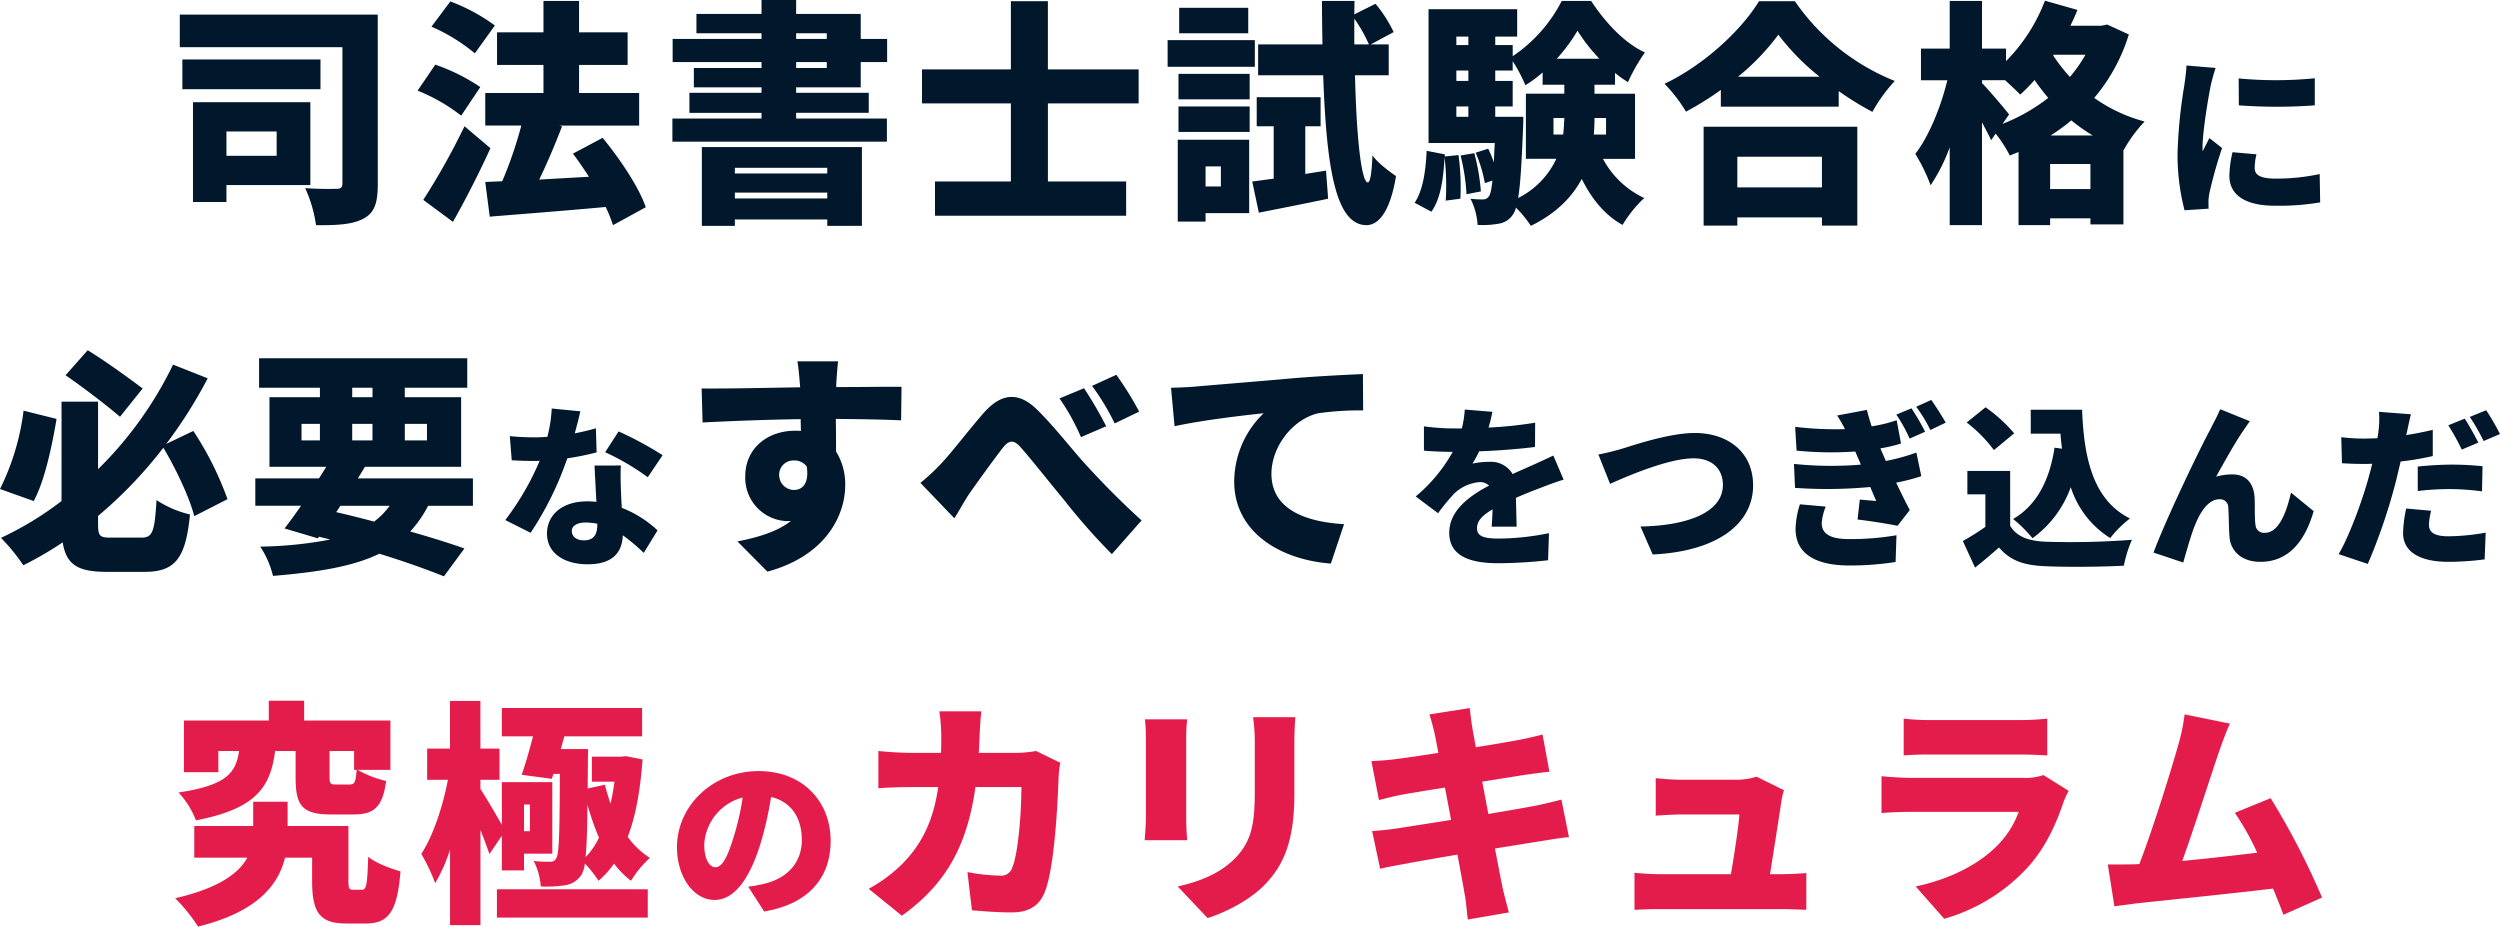 <svg xmlns="http://www.w3.org/2000/svg" width="572" height="212" viewBox="0 0 572 212">
  <g id="mv-text" transform="translate(-182.864 -620.332)">
    <path id="パス_134824" data-name="パス 134824" d="M33.5-37.584c-3.075-2.322-8.361-6.156-12.568-8.748l-5.07,5.724c4.1,2.808,9.44,6.912,12.46,9.5ZM6.258-32.508A55.606,55.606,0,0,1,.864-14.58l7.713,2.754c2.481-4.59,4.1-12.15,5.232-18.792Zm46.658,20.25a72.711,72.711,0,0,0-7.821-15.606l-6.2,2.97a107.288,107.288,0,0,0,9.493-15.012l-7.929-3.132A85.837,85.837,0,0,1,23.3-19.116V-34.56H14.942v22.734A74.245,74.245,0,0,1,1.08-3.4,43.329,43.329,0,0,1,6.2,2.862a78.369,78.369,0,0,0,9.008-5.238c.809,5.13,3.506,6.75,10.033,6.75h8.738c7.12,0,9.386-3.294,10.356-13.122a24.213,24.213,0,0,1-7.659-3.294c-.432,7.182-.863,8.586-3.452,8.586h-6.9c-2.7,0-3.021-.324-3.021-3.24V-8.424A99.292,99.292,0,0,0,38.244-24.03c2.913,4.914,5.987,11.394,7.066,15.66Zm25.837,1.512H90.027a17.413,17.413,0,0,1-3.56,3.618c-2.859-.756-5.826-1.512-8.684-2.16Zm-8.9-18.738h4.207v3.78H69.853Zm11.6-8.262h4.639v2.16H81.45Zm17.1,8.262v3.78h-5.07v-3.78ZM81.45-25.7v-3.78h4.639v3.78Zm27.617,14.958V-17.01H82.745l1.618-2.646h22.008v-15.93H93.479v-2.16h14.294V-44.5H60.144v6.75H74.061v2.16H62.517v15.93h13c-.539.864-1.079,1.728-1.672,2.646H59.281v6.264H69.745C68.4-8.8,67.1-7.02,65.97-5.562l7.606,2.268.27-.378,2.589.648A91.267,91.267,0,0,1,60.414-1.4a21.539,21.539,0,0,1,2.913,6.7c10.41-.864,18.34-2.16,24.327-5.076C93.425,2,98.549,3.834,102.433,5.4l4.693-6.372C103.782-2.16,99.466-3.51,94.72-4.86a26.513,26.513,0,0,0,4.1-5.886Zm43.4-11.574A78.957,78.957,0,0,0,142.4-27.76L139.326-23a56.61,56.61,0,0,1,9.749,5.72Zm-15.263-6.16c-1.319.4-3,.8-4.835,1.16.559-2,1-3.8,1.279-5.04L127.1-33a31.523,31.523,0,0,1-1,6.48c-1.039.08-2.038.12-3.077.12-1.319,0-3.676-.08-5.514-.28l.44,5.52c1.838.12,3.436.16,5.114.16.4,0,.839,0,1.279-.04a61.83,61.83,0,0,1-7.871,13.56l5.794,2.92a73.5,73.5,0,0,0,8.391-17.04,62.961,62.961,0,0,0,6.713-1.36Zm.32,22.04c0,2.2-.719,3.6-3.077,3.6-1.678,0-2.757-.88-2.757-2.16,0-1.12,1.2-1.92,3.156-1.92a14.45,14.45,0,0,1,2.677.28Zm-.639-13.52c.12,2.24.28,5.48.439,8.32a17.583,17.583,0,0,0-2.078-.12c-6.113,0-9.23,3.4-9.23,7.36,0,4.6,4.075,7.04,9.31,7.04,5.834,0,7.911-2.84,8.031-6.64A41.986,41.986,0,0,1,148.156.04l3.156-5.16a25.528,25.528,0,0,0-8.191-5.16c-.08-1.64-.16-3.2-.2-4.12-.04-1.96-.12-3.84,0-5.56Zm42.257,2.3a3.26,3.26,0,0,1,3.4-3.456,3.482,3.482,0,0,1,2.913,1.4c.593,4.1-1.187,5.346-2.913,5.346A3.4,3.4,0,0,1,179.146-17.658Zm27.995-20.3c-2.8-.054-9.979.054-14.941.054V-38.5c.054-.972.27-4.266.432-5.292H183.3c.216,1.026.432,3.294.593,5.346l.054.594c-6.9.108-16.344.324-22.547.27l.216,7.776c6.527-.324,14.4-.648,22.439-.756l.054,2.7a10.821,10.821,0,0,0-1.349-.054c-6.2,0-11.381,3.942-11.381,10.422a9.908,9.908,0,0,0,9.493,10.26,5.856,5.856,0,0,0,.971-.054c-3.129,2.484-7.606,3.78-12.244,4.7l6.85,6.912c13.377-3.618,17.8-12.906,17.8-19.764a14.035,14.035,0,0,0-2.1-7.722c0-2.214,0-4.914-.054-7.452,6.743.054,11.759.162,14.941.324Zm41.75.324-5.61,2.322a49.118,49.118,0,0,1,4.909,8.856l5.772-2.484A90.627,90.627,0,0,0,248.89-37.638Zm7.39-3.078-5.556,2.538a53.113,53.113,0,0,1,5.178,8.586l5.61-2.7A74.413,74.413,0,0,0,256.28-40.716ZM211.456-15.984l7.767,8.1c1.025-1.566,2.265-3.942,3.56-5.832,2.05-2.916,5.61-7.83,7.5-10.26,1.4-1.782,2.481-2,4.1-.162,2.535,2.862,6.473,7.884,9.709,11.772A146.673,146.673,0,0,0,255.255.324l6.8-7.722c-5.232-4.752-9.386-9.072-12.892-12.906-3.021-3.294-7.336-8.91-11.22-12.636-4.1-3.888-7.983-3.618-12.029.972-3.4,3.888-7.336,9.072-9.6,11.448A46.624,46.624,0,0,1,211.456-15.984Zm57.338-21.762.809,8.8c6.419-1.4,15.8-2.484,20.389-2.97a21.811,21.811,0,0,0-6.743,15.606c0,11.394,10.195,17.874,22.115,18.792l3.021-9.018c-9.224-.54-16.614-3.618-16.614-11.5,0-6.318,4.962-12.582,10.734-13.878a66.992,66.992,0,0,1,10.249-.648l-.054-8.316c-3.884.162-10.195.486-15.535.918-9.763.864-17.854,1.512-22.871,1.944C273.271-37.908,270.952-37.8,268.794-37.746ZM347.874-5.96c-.04-1.76-.12-4.44-.16-6.6,2.078-.92,4-1.68,5.514-2.24,1.518-.6,4-1.52,5.394-1.92l-2.357-5.52c-1.678.8-3.316,1.56-5.034,2.32-1.4.64-2.677,1.16-4.275,1.92a5.754,5.754,0,0,0-5.274-2.8,19.03,19.03,0,0,0-3.916.4,22.6,22.6,0,0,0,1.518-2.8c4.235-.16,9.07-.52,12.786-1l.04-5.56a90.768,90.768,0,0,1-10.668,1.12,34.793,34.793,0,0,0,.879-3.6l-6.313-.52a23.119,23.119,0,0,1-.679,4.32H333.77a51.371,51.371,0,0,1-7.112-.48v5.56c2.078.2,4.954.28,6.593.28a36.412,36.412,0,0,1-8.471,10.2l5.114,3.84a48.129,48.129,0,0,1,3.676-4.48,9.5,9.5,0,0,1,5.834-2.64,2.97,2.97,0,0,1,2.158.8c-4.4,2.32-9.11,5.64-9.11,10.8,0,5.28,4.675,6.96,11.188,6.96a106.36,106.36,0,0,0,11.427-.68l.2-6.2a58.9,58.9,0,0,1-11.507,1.24c-3.716,0-4.955-.68-4.955-2.36,0-1.6,1.079-2.88,3.556-4.32-.04,1.48-.12,2.96-.2,3.96Zm18.7-16.52,2.677,6.72c4.715-2.12,13.625-5.84,19.1-5.84,4.435,0,6.713,2.6,6.713,6.08,0,6.24-7.951,9.32-18.859,9.52L379,.4c14.943-.72,22.974-7.12,22.974-15.8,0-7.72-5.873-12-13.345-12-5.833,0-14.024,2.8-16.9,3.68C370.329-23.32,368.012-22.72,366.573-22.48Zm46.109,11.4a20.5,20.5,0,0,0-1,5.6c0,5.84,4.755,8.4,12.386,8.4a67.94,67.94,0,0,0,10.508-.8l.2-6.12a63.067,63.067,0,0,1-10.868.88c-4.835,0-6.233-1.56-6.233-3.68a12.239,12.239,0,0,1,.919-3.76Zm26.65-11.84A45.8,45.8,0,0,1,432.34-21l-.479-1.12c-.24-.56-.519-1.16-.759-1.76A33.844,33.844,0,0,0,435.816-25l-1-5.32a32.946,32.946,0,0,1-5.714,1.4c-.44-1.36-.839-2.64-1.079-3.76l-6.832,1.28a25.576,25.576,0,0,1,1.8,3.12A78.188,78.188,0,0,1,411.6-28.8l.32,5.44a80.4,80.4,0,0,0,13.425.2l1.039,2.4.24.6a82.409,82.409,0,0,1-15.3-.16l.24,5.48a106.111,106.111,0,0,0,17.221-.2c.4.96.839,2.04,1.359,3.2-1-.08-2.4-.2-3.756-.32l-.519,4.56c2.717.32,6.832.96,9.15,1.44l2.8-3.6c-1.159-2.2-2.2-4.36-3.117-6.28a44.144,44.144,0,0,0,5.754-1.48Zm-4.595-8.68a32.143,32.143,0,0,1,3.037,5.48l3.556-1.56a53.038,53.038,0,0,0-3.117-5.36Zm4.555-1.8a33.506,33.506,0,0,1,3.236,5.32l3.516-1.68c-.8-1.44-2.277-3.76-3.316-5.2Zm31.645,9.36c-1.119,7.4-4.036,13.16-9.469,16.32a30.816,30.816,0,0,1,4.435,4.4A24.723,24.723,0,0,0,474.653-15a21.413,21.413,0,0,0,9.03,11.64A25.188,25.188,0,0,1,488.2-7.84c-8.511-4.24-10.548-13.96-10.948-24.88H465.5v5.48H472.3c.08,1.16.2,2.32.36,3.44Zm-9.23-3.28a34.2,34.2,0,0,0-6.553-5.96L450.84-29.8a31.875,31.875,0,0,1,6.233,6.32Zm-.919,8.6H451v5.36h4.115v7.44a57.272,57.272,0,0,1-5.154,3.24l2.8,6.08c2.158-1.72,3.836-3.16,5.474-4.6,2.637,3.08,5.794,4.08,10.548,4.28,4.994.24,12.946.16,18.02-.12a29.288,29.288,0,0,1,1.838-5.92,185.467,185.467,0,0,1-19.738.44c-3.916-.16-6.633-1.16-8.111-3.64Zm54.859-11.36-6.793-2.76c-.839,1.96-1.718,3.44-2.238,4.56C504.54-24.52,496.509-7.92,493.592-.04l6.792,2.28c.639-2.16,1.8-6.44,2.757-8.72,1.358-3.28,3.156-5.76,5.594-5.76a1.857,1.857,0,0,1,1.958,1.92c.12,1.28.12,4.6.28,6.64.2,3.16,2.637,5.76,7.072,5.76,6.313,0,10.149-4.52,12.186-11.6l-5.194-4.24c-1.2,5.32-3.077,9.2-5.953,9.2a1.937,1.937,0,0,1-2.158-1.76c-.24-1.52-.12-4.76-.2-6.2-.2-3.4-1.918-5.4-5.074-5.4a13.3,13.3,0,0,0-3.756.52c1.878-3.32,4.435-8,6.473-10.88C514.809-28.88,515.208-29.56,515.648-30.08Zm57.216,2.92a57.1,57.1,0,0,0-3.156-5.44l-3.756,1.52a44.635,44.635,0,0,1,3.157,5.52ZM567.91-25.2c-.719-1.4-2.118-4-3.117-5.48l-3.756,1.52a54.219,54.219,0,0,1,3.077,5.56ZM554.045-14.12a60.375,60.375,0,0,1,7.831-.44,57.379,57.379,0,0,1,6.872.52l.12-5.76c-2.4-.24-4.795-.36-6.992-.36-2.6,0-5.554.2-7.831.44Zm3.436-14c-2,.48-4.036.88-6.073,1.2l.16-.68c.2-.92.6-2.84.919-4.08l-7.312-.56a21.6,21.6,0,0,1-.12,4.44,14.2,14.2,0,0,1-.24,1.6c-1.039.04-2.118.08-3.156.08a41.129,41.129,0,0,1-5.114-.32l.16,5.96c1.358.08,2.877.16,4.915.16.639,0,1.319,0,2-.04-.2.92-.479,1.88-.719,2.8C541.419-12.04,538.3-3.6,535.945.32l6.673,2.24a131.6,131.6,0,0,0,6.313-18.44c.4-1.56.8-3.32,1.2-5a63.94,63.94,0,0,0,7.352-1.24Zm-6.073,18a28.108,28.108,0,0,0-.719,5.64c0,4.04,3.476,6.56,10.388,6.56a65.045,65.045,0,0,0,8.271-.56l.24-6.12a50.136,50.136,0,0,1-8.471.84c-3.476,0-4.515-1.04-4.515-2.68a14.4,14.4,0,0,1,.519-3.16Z" transform="translate(182 746.798)" fill="#00172c"/>
    <path id="パス_134825" data-name="パス 134825" d="M-204.53-30.4c-.216,2.862-.485,3.348-1.618,3.348h-3.02c-1.348,0-1.564-.108-1.564-1.674v-5.994h5.609v4.32Zm-13.968-4.32v6.1c0,6.264,1.4,8.424,8.036,8.424h5.177c4.692,0,6.687-1.62,7.5-7.668a23.14,23.14,0,0,1-6.526-2.538h7.5V-41.688h-19.738v-4.536h-8.09v4.536h-19.415v11.826h7.874v-4.86h4.746c-.755,4.914-2.7,7.83-13.86,9.5a19.794,19.794,0,0,1,3.991,6.372c14.076-2.7,17.042-7.83,18.121-15.876ZM-205.285-2.97c-.971,0-1.133-.216-1.133-2.106V-17.55h-13.914v-5.562h-7.874v5.562h-13.483v7.236h12.134c-1.941,3.564-6.472,6.966-16.5,9.288a38.805,38.805,0,0,1,5.231,6.48c13.59-3.348,18.39-9.558,19.9-15.768h6.2v5.346c0,7.4,1.888,9.72,7.874,9.72h4.368c5.177,0,7.227-2.592,7.982-11.934-2.157-.594-5.824-1.944-7.388-3.348-.216,6.588-.431,7.56-1.456,7.56Zm56.2-11.934a16.417,16.417,0,0,1-3.074,4.482c.27-2.538.378-6.372.431-12.042A59.187,59.187,0,0,0-149.09-14.9ZM-159.876-28.35l.378-1.134h1.456c-.054,13.392-.162,18.2-.809,19.278a1.38,1.38,0,0,1-1.456.81,24.715,24.715,0,0,1-3.721-.162,15.253,15.253,0,0,1,1.618,5.832A28.986,28.986,0,0,0-156.8-4a5.386,5.386,0,0,0,3.721-2.43,6.762,6.762,0,0,0,.755-2.538A25,25,0,0,1-149.2-5.022a20.647,20.647,0,0,0,3.559-3.942,19.221,19.221,0,0,0,3.883,3.942,24.027,24.027,0,0,1,4.314-5.238,18.589,18.589,0,0,1-5.069-4.806c1.834-4.752,2.858-10.638,3.4-17.712l-3.775-.756-1.133.108h-6.687V-27.7h5.177c-.27,1.728-.539,3.456-.917,5.022-.485-1.4-.917-2.862-1.294-4.32l-3.937.864.054-6.318c0-.81.054-2.7.054-2.7h-6.256l.809-2.916h17.8v-6.48h-32.088v6.48h7.119c-.809,3.132-1.726,6.372-2.589,8.8Zm-5.016,5.886v6.1h-1.348v-6.1Zm-6.418,7.128V-7.4h5.069v-3.834h6.472V-27.594h-11.541v9.774c-1.348-2.376-3.775-6.534-4.908-8.208v-2.106h4.368v-7.128h-4.368V-46.17h-6.957v10.908H-188.4v7.128h4.746c-1.133,5.994-3.4,12.906-6.094,16.956a42.324,42.324,0,0,1,3.182,6.7,37.87,37.87,0,0,0,3.4-7.668V5.13h6.957V-16.632c.809,2,1.564,4.05,2.049,5.508ZM-172.441,3.4h34.515v-6.48h-34.515Zm54.186-18.522c-1.4,4.6-2.6,7-4.195,7-1.358,0-2.557-1.8-2.557-5.24a11.8,11.8,0,0,1,8.789-10.72A57.826,57.826,0,0,1-118.255-15.12ZM-111.3,2C-101,.28-96.084-5.84-96.084-14.16c0-9-6.392-15.96-16.459-15.96-10.586,0-18.7,8-18.7,17.4,0,6.76,3.755,12.08,8.629,12.08,4.674,0,8.229-5.32,10.586-13.24a82.955,82.955,0,0,0,2.317-10.32c4.554,1.08,7.031,4.72,7.031,9.84,0,5.2-3.356,8.72-8.389,9.96a28.373,28.373,0,0,1-3.875.72Zm62.211-36.722a26.644,26.644,0,0,1-4.476.432H-62.2c.108-1.4.162-2.916.216-4.428.054-1.3.216-3.78.378-5.076h-9.6a44.7,44.7,0,0,1,.431,5.238c0,1.458,0,2.862-.054,4.266h-6.741c-2.049,0-5.123-.162-7.6-.432v8.532c2.481-.216,5.932-.27,7.6-.27h6.094c-.971,6.8-3.236,12.42-7.928,17.28a33.908,33.908,0,0,1-7.982,5.994l7.6,6.156C-69.8-4.212-64.895-12.8-62.953-26.46h10.516c0,5.886-.755,15.282-2.049,18.252a2.651,2.651,0,0,1-2.966,2,42.187,42.187,0,0,1-7.334-.81l1.025,8.748c2.535.216,5.771.486,9.114.486,4.1,0,6.364-1.674,7.55-4.644,2.265-5.67,2.966-20.412,3.182-26.622a24.813,24.813,0,0,1,.378-2.97Zm24.916-7.236a41.765,41.765,0,0,1,.216,4.266v18.306c0,1.674-.216,4-.27,5.076h9.707c-.108-1.4-.216-3.672-.216-5.022v-18.36c0-1.944.108-2.916.216-4.266ZM.577-42.444a42.769,42.769,0,0,1,.378,5.832v11.178c0,7.452-.755,11.286-4.368,15.12C-6.65-6.966-11.072-4.968-16.681-3.726L-9.832,3.51c3.937-1.242,9.6-4,13.213-7.776,4.1-4.32,6.633-9.72,6.633-20.574V-36.612c0-2.376.108-4.212.216-5.832ZM71.117-23.6c-1.564.432-3.829.972-5.932,1.4-2.265.432-6.31,1.134-10.786,1.89L53-27.7l9.761-1.566c1.726-.216,4.207-.594,5.609-.7L66.8-38.5c-1.51.432-3.937.972-5.717,1.3-1.726.324-5.393.972-9.546,1.62-.378-2.106-.7-3.726-.809-4.536-.27-1.35-.431-3.348-.593-4.428l-9.222,1.458c.431,1.35.809,2.7,1.186,4.32l.863,4.482c-4.422.7-8.305,1.242-10.031,1.458-1.672.216-3.4.324-5.285.432l1.726,8.91c1.834-.486,3.344-.864,5.285-1.242,1.456-.27,5.339-.918,9.815-1.62l1.4,7.4c-5.069.81-9.654,1.512-12.026,1.89-1.834.27-4.53.594-6.04.648l1.834,8.64c1.24-.324,3.29-.7,5.717-1.134,2.211-.432,6.849-1.242,11.972-2.106.755,4.1,1.4,7.506,1.672,9.18.324,1.62.431,3.564.7,5.67l9.384-1.62c-.485-1.89-1.025-3.888-1.4-5.508-.378-1.836-1.025-5.184-1.78-9.126,4.422-.7,8.413-1.35,10.786-1.728,2.049-.324,4.53-.756,6.148-.864ZM118.846-6.534c.809-5.13,2.157-13.662,2.589-16.632a19.351,19.351,0,0,1,.593-2.592l-6.256-3.078a15.684,15.684,0,0,1-4.746.7h-12.4a55.56,55.56,0,0,1-5.932-.378v8.586c1.672-.108,4.207-.27,5.986-.27h13.159c-.216,2.97-1.186,9.288-1.941,13.662H93.606c-2,0-4.26-.162-5.771-.324V1.62c2.265-.108,3.721-.162,5.771-.162H121.38c1.564,0,4.584.108,5.771.162V-6.8c-1.564.162-4.422.27-5.878.27ZM181.4-29.214a12.549,12.549,0,0,1-4.53.648H151.2c-1.834,0-4.368-.162-6.849-.378v8.424c2.427-.216,5.5-.27,6.849-.27h24.538a21.205,21.205,0,0,1-5.015,7.83c-3.883,3.888-10.139,7.452-18.552,9.234l6.526,7.4A41.291,41.291,0,0,0,177.953-8.262c3.991-4.482,6.256-9.558,8.036-14.742a20.982,20.982,0,0,1,1.186-2.592ZM149.424-33.7c1.618-.162,4.207-.216,6.04-.216H175.8c2.049,0,4.962.108,6.472.216V-42.12a60.458,60.458,0,0,1-6.364.324h-20.44a51.637,51.637,0,0,1-6.04-.324ZM245.15-1.188a171.65,171.65,0,0,0-11.757-22.734l-8.2,3.348a61.144,61.144,0,0,1,5.123,9.126c-4.962.594-11.379,1.35-17.15,1.89,2.589-7.182,6.526-19.494,8.359-24.84.863-2.484,1.726-4.806,2.535-6.588l-10.355-2.106a45.051,45.051,0,0,1-1.4,6.8c-1.618,5.778-5.824,19.332-8.952,27.432l-.809.054c-1.834.054-4.476.054-6.418.054L197.638.81c1.78-.216,4.045-.54,5.393-.7,6.526-.7,22-2.268,30.9-3.348.917,2.16,1.726,4.212,2.373,5.994Z" transform="translate(469 826.878)" fill="#e41c4b"/>
    <path id="パス_134823" data-name="パス 134823" d="M26.161-16.308v5.562H14.674v-5.562ZM33.873-4.05V-23H7.016V-.162h7.658V-4.05Zm2.319-28.728H4.589v6.8h31.6Zm13.1-10.26H4v7.452H41.208V-4.428c0,.972-.378,1.242-1.348,1.242a71.672,71.672,0,0,1-7.173-.162A30.455,30.455,0,0,1,35.168,5.13c4.962.054,8.413-.162,10.894-1.512C48.6,2.268,49.3-.054,49.3-4.266Zm26.8,2.484a42.281,42.281,0,0,0-10.193-5.508l-4.314,5.778a41.079,41.079,0,0,1,9.923,6.1ZM72.757-26.46a43.692,43.692,0,0,0-10.3-5.13l-4.045,5.94a41.149,41.149,0,0,1,9.977,5.724ZM69.143-17.5A158.585,158.585,0,0,1,59.706-.648l6.8,5.022C69.521-.972,72.487-6.8,75.076-12.474ZM110.616,1.026c-1.618-4.7-5.932-11.07-9.869-15.876l-6.8,3.618c1.24,1.62,2.481,3.456,3.667,5.292-3.883.216-7.766.432-11.379.648,1.78-3.672,3.613-7.992,5.231-12.2l-.647-.162h18.282V-25.11H95.353v-6.426h11.11v-7.452H95.353V-46.17H87.21v7.182H76.586v7.452H87.21v6.426H73.889v7.452h8.251A93.146,93.146,0,0,1,77.772-4.914l-3.883.162,1.025,7.938c7.281-.594,17.15-1.35,26.534-2.214a33.466,33.466,0,0,1,1.672,4.158Zm41.526-9.018v1.3H131v-1.3ZM131-.972v-1.35h21.141v1.35Zm-7.55,6.264H131V3.834h21.141V5.292h7.928V-12.744H123.451Zm21.572-37.476h7.011v1.35h-7.011Zm0-6.588h7.011v1.3h-7.011ZM159.8-26.406v-5.778h6.04v-5.292H159.8V-43.2H145.023v-3.186H137.1V-43.2H122.21v4.428H137.1v1.3H116.764v5.292H137.1v1.35H121.617v4.428H137.1v1.242h-16.5v4.59h16.5v1.3H116.71v5.292h49.076v-5.292H145.023v-1.3h16.61v-4.59h-16.61v-1.242Zm63.583,3.672V-30.51H202.62V-46.116h-8.467V-30.51H173.821v7.776h20.332V-4.86H176.788V2.97h43.737V-4.86h-17.9V-22.734ZM248.461-44.6h-15.8v5.832h15.8Zm1.51,7.4H230.016v6.1h19.954ZM242.2-8.316v4.59H238.7v-4.59Zm6.472-6.1H232.335V4.32H238.7V2.376h9.977ZM232.5-16.2h16.287v-5.832H232.5Zm0-7.452h16.287v-5.832H232.5ZM261.512-6.588V-17.5h3.505v-6.642H250.4V-17.5h3.883V-5.508c-1.78.216-3.452.486-4.908.648l1.51,7.128C255.579,1.35,261.35.216,266.743-.918l-.485-6.426Zm11.217-29.646V-42.12a33.9,33.9,0,0,1,3.344,5.886ZM280.6-29.16v-7.074h-4.1l5.231-2.808a30.343,30.343,0,0,0-4.153-6.48l-4.854,2.43.054-3.078h-7.442c0,3.456.054,6.8.108,9.936H250.726v7.074H265.61c.755,21.762,2.966,34.128,9.815,34.29,2.1.054,5.285-1.728,6.849-11.232-1.133-.756-4.26-3.024-5.393-4.752-.162,3.942-.485,6.21-1.079,6.21-1.456-.108-2.589-10.368-2.912-24.516Zm12.835,18.576v-.486l-4.153-.81c-.216,4.644-.863,9.126-2.75,11.88l3.829,2.052c2.157-2.97,2.75-7.614,3.02-12.474a56.824,56.824,0,0,1,.27,9.936L297-.918a53.5,53.5,0,0,0-.431-9.99Zm3.613-.216A46.557,46.557,0,0,1,298.4-1.944l3.29-.648a47.317,47.317,0,0,0-1.51-8.748Zm7.928-8.856v-2.376h3.991v-5.832h-3.991V-30.24h3.991V-32.4a36.365,36.365,0,0,1,2.912,5.508,28.5,28.5,0,0,0,3.937-2.916V-27h4.962v2.052H311.99v14.9h6.957A18.959,18.959,0,0,1,310.21-1.08c.539-3.132.809-8.154,1.133-16.092.054-.81.054-2.484.054-2.484Zm-8.9-2.376h2.75v2.376h-2.75Zm2.75-8.208v2.376h-2.75V-30.24Zm0-7.776v1.944h-2.75v-1.944Zm20.224,5.076a38.343,38.343,0,0,0,4.746-6.426,39.435,39.435,0,0,0,5.015,6.426ZM318.3-15.606v-3.78h2.481c-.054,1.242-.108,2.484-.27,3.78Zm12.026,0h-2.8c.108-1.3.162-2.538.162-3.78h2.643Zm6.633,5.562v-14.9h-9.276V-27h4.692v-2.7a25.065,25.065,0,0,0,2.966,2.106,41.969,41.969,0,0,1,3.883-6.8c-4.692-2.106-9.168-6.966-12.3-11.772h-6.741A33.634,33.634,0,0,1,308.97-33.534v-2.538h-3.991v-1.944h5.015V-44.28H289.717v30.618h15.154c-.108,1.674-.162,3.186-.216,4.428a27.188,27.188,0,0,0-1.294-3.132l-2.858.918a32.63,32.63,0,0,1,2.1,6.966l1.726-.594c-.216,2.106-.485,3.186-.809,3.618a1.577,1.577,0,0,1-1.4.7,20.119,20.119,0,0,1-2.8-.162,15.5,15.5,0,0,1,1.618,5.994,20.562,20.562,0,0,0,4.746-.27A4.69,4.69,0,0,0,309.024,2.7a5.362,5.362,0,0,0,.7-1.566,24.551,24.551,0,0,1,3.4,4.158c5.932-2.916,9.492-6.7,11.649-10.746C326.983-.972,330,2.808,334.1,5.076a28.884,28.884,0,0,1,4.962-6.156,20.535,20.535,0,0,1-9.438-8.964Zm42.766-.486v7.02H360.365v-7.02ZM352.653,5.238h7.712V3.348h19.361v1.89h8.09V-17.388H352.653Zm7.874-34.074a52.524,52.524,0,0,0,9.222-9.612,54.211,54.211,0,0,0,9.438,9.612Zm4.8-17.28c-3.883,6.426-12.4,14.526-21.626,18.9a33.56,33.56,0,0,1,4.908,6.372,67.825,67.825,0,0,0,7.982-4.968v3.834h26.965v-3.564a69.117,69.117,0,0,0,7.712,4.752,36.974,36.974,0,0,1,5.123-7.074,50.6,50.6,0,0,1-22.866-18.252ZM432.038-15.39a42.628,42.628,0,0,0,4.746-3.456,39.978,39.978,0,0,0,4.908,3.456ZM431.93-3.132V-8.856h9.222v5.724ZM422.546-20.2c-.863-1.134-4.746-5.724-6.2-7.182v-.648h5.285c1.294,1.188,2.7,2.484,3.452,3.294a38.807,38.807,0,0,0,3.29-3.348c.917,1.35,2,2.754,3.128,4.1a41.413,41.413,0,0,1-10.462,5.94ZM440.02-33.858a33.012,33.012,0,0,1-3.559,5.076,39.128,39.128,0,0,1-3.829-4.914l.108-.162Zm4.962-6.912-1.294.27h-7.119c.593-1.188,1.133-2.43,1.618-3.618l-7.442-2.106a39.571,39.571,0,0,1-8.9,13.824v-2.862h-5.5V-46.17h-7.388v10.908h-6.579v7.236h6.04c-1.456,5.994-4.153,12.744-7.334,16.848A40.2,40.2,0,0,1,404.588-4a39.5,39.5,0,0,0,4.368-8.694V5.13h7.388V-18.36c.809,1.458,1.564,2.916,2.1,4.05l1.025-1.512a30.133,30.133,0,0,1,3.236,5.022c.647-.27,1.348-.54,2-.81V5.13h7.227V3.564h9.222v1.4h7.55v-17.01h.054a31.868,31.868,0,0,1,4.8-6.534,36.155,36.155,0,0,1-11.541-5.4A41.076,41.076,0,0,0,449.943-38.5Zm30.087,12.33.04,6.16a119.988,119.988,0,0,0,17.377,0v-6.2A90.28,90.28,0,0,1,475.068-28.44Zm-1.4,16.88a23.967,23.967,0,0,0-.719,5.44c0,4.2,3.436,6.8,10.347,6.8a56.736,56.736,0,0,0,10.426-.76l-.12-6.48a47.332,47.332,0,0,1-9.987,1.04c-3.236,0-4.874-.64-4.874-2.4a13.409,13.409,0,0,1,.4-3.16ZM463.124-31.4c-.04,1.48-.32,3.28-.479,4.48a112.746,112.746,0,0,0-1.558,15.6,50.532,50.532,0,0,0,1.6,13.04l5.513-.36c-.04-.64-.04-1.36-.04-1.8a12.72,12.72,0,0,1,.24-1.88,102.467,102.467,0,0,1,2.876-10.2l-2.916-2.28c-.519,1.12-1,1.92-1.518,3.04a7.4,7.4,0,0,1-.04-.92c0-3.68,1.438-12.08,1.878-14.12a39.061,39.061,0,0,1,1.119-4.04Z" transform="translate(220 666.718)" fill="#00172c"/>
  </g>
</svg>
